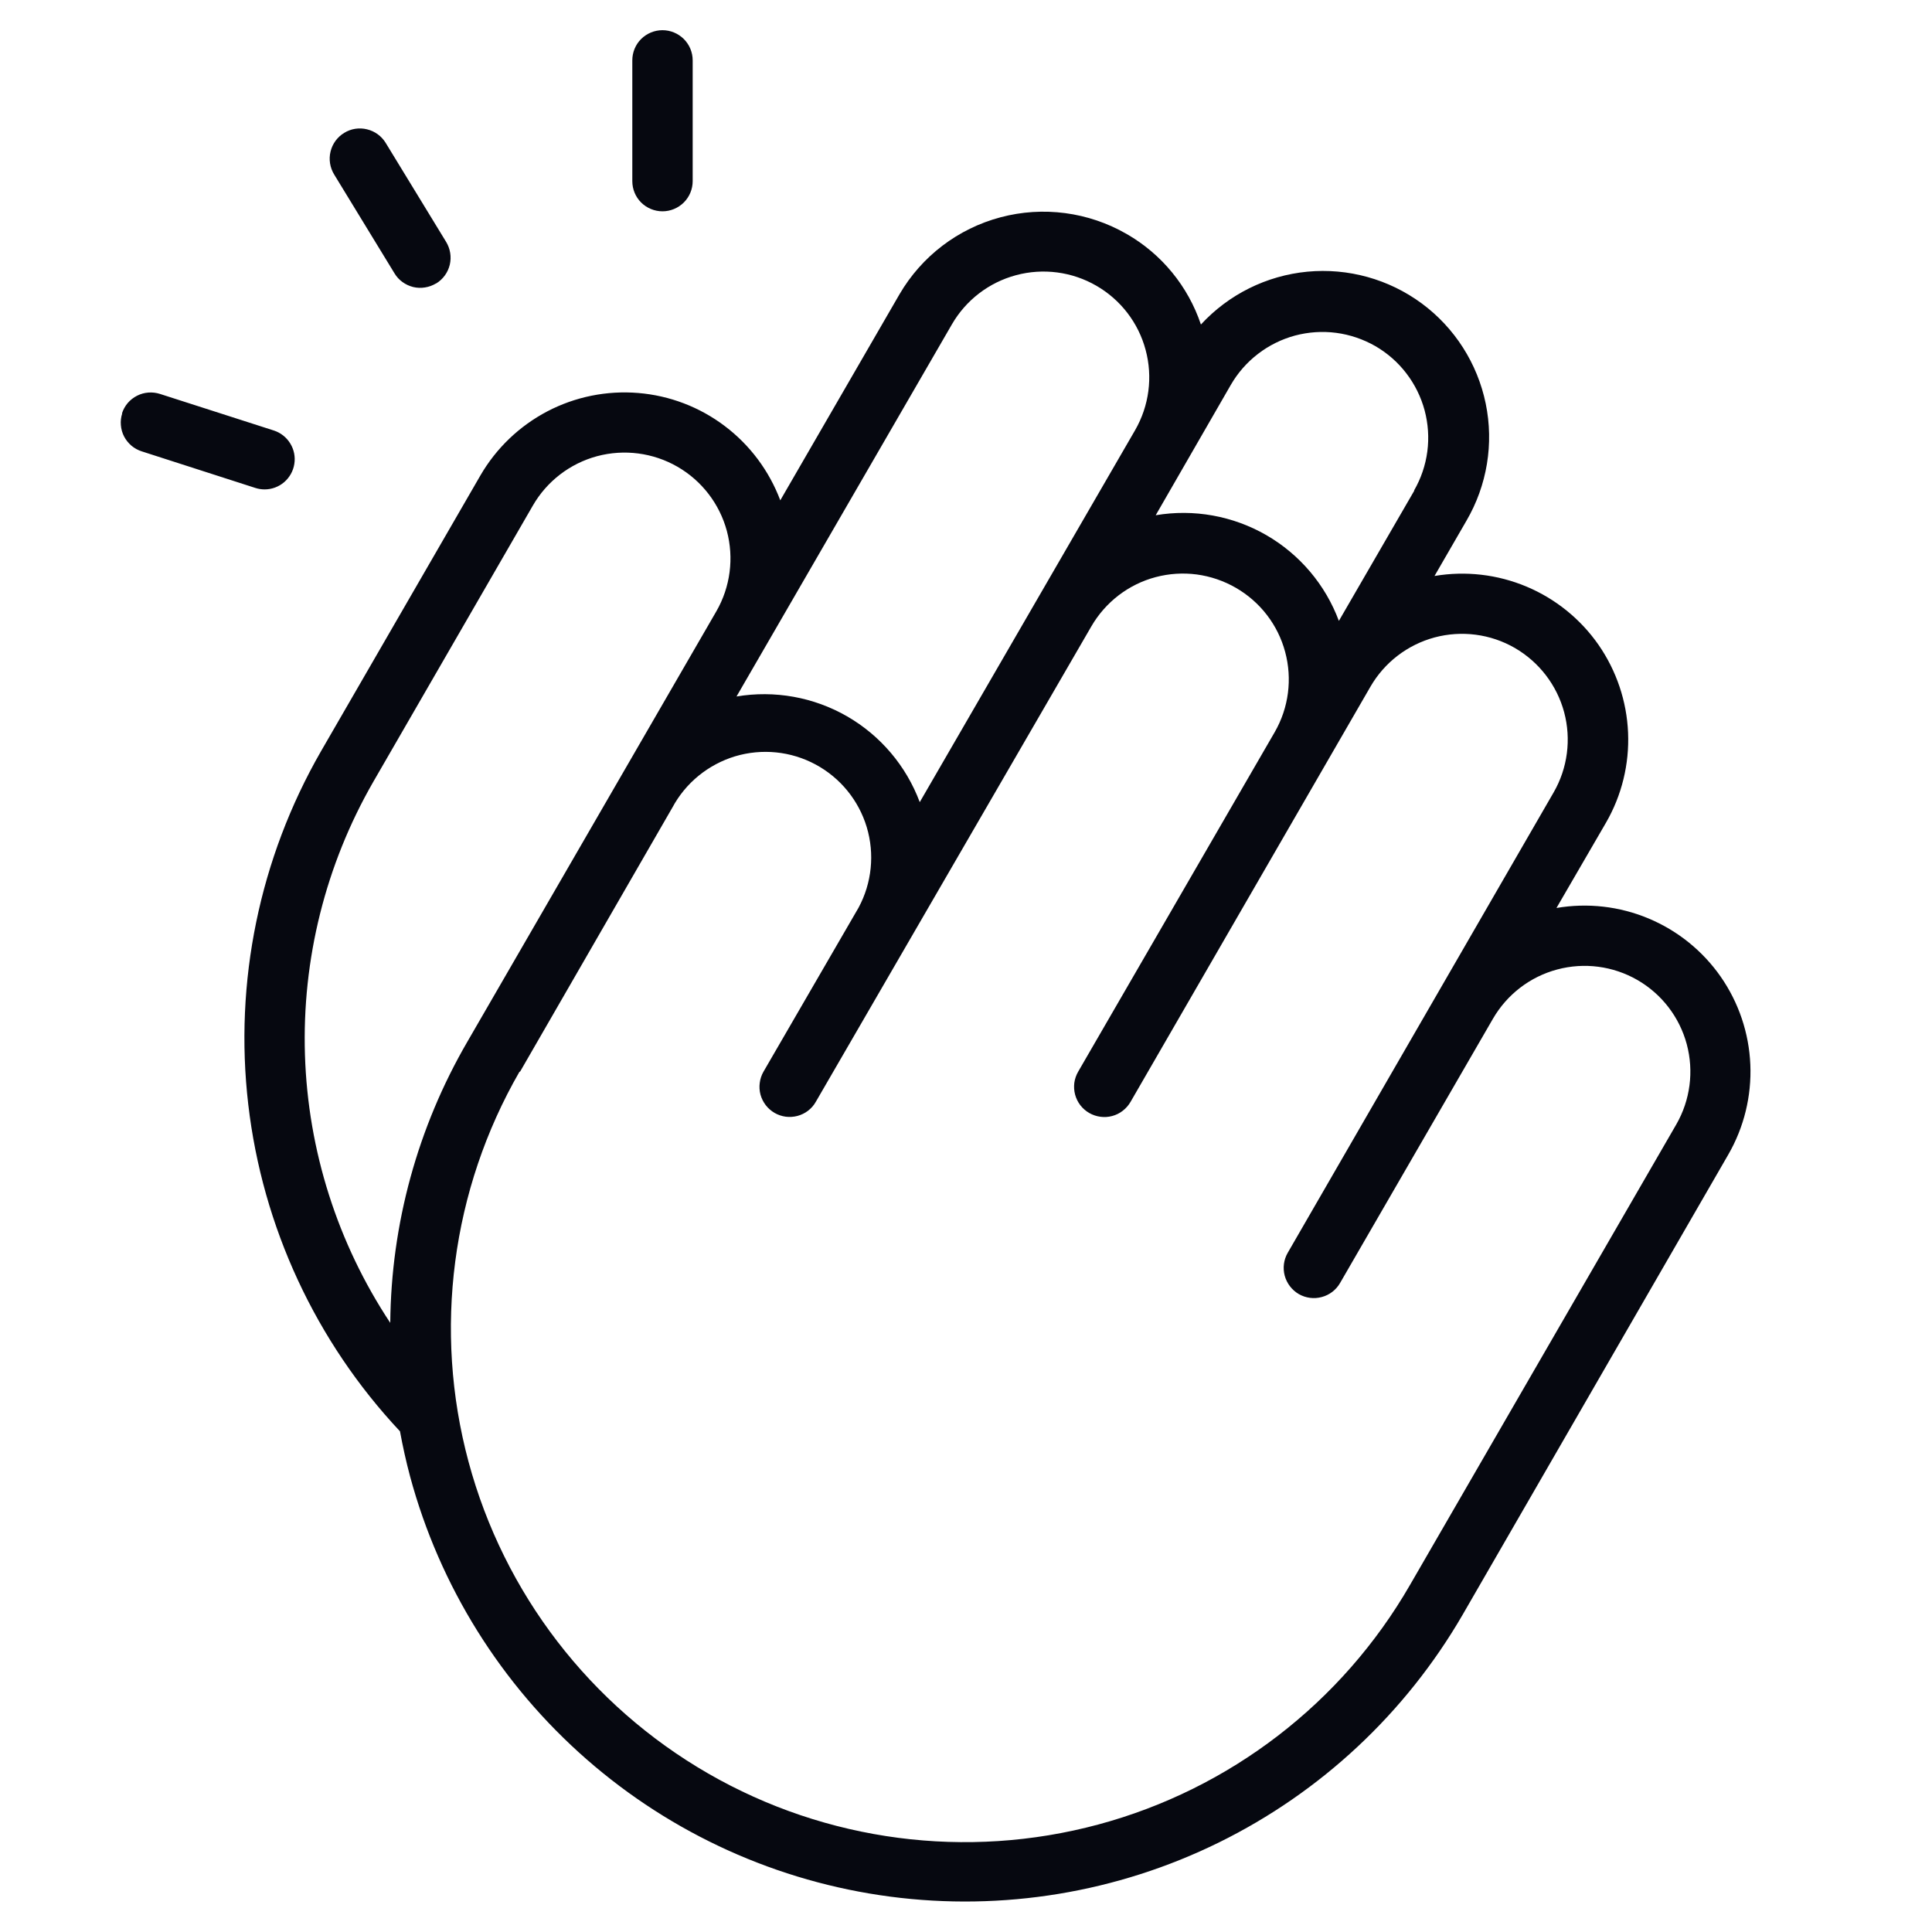 <svg xmlns="http://www.w3.org/2000/svg" width="32" height="32" viewBox="0 0 32 32" fill="none"><path d="M11.473 3V1C11.473 0.867 11.42 0.74 11.326 0.646C11.232 0.553 11.105 0.5 10.973 0.5C10.84 0.5 10.713 0.553 10.619 0.646C10.525 0.74 10.473 0.867 10.473 1V3C10.473 3.133 10.525 3.26 10.619 3.354C10.713 3.447 10.84 3.5 10.973 3.5C11.105 3.5 11.232 3.447 11.326 3.354C11.42 3.26 11.473 3.133 11.473 3ZM7.223 4.694C7.166 4.728 7.104 4.751 7.039 4.761C6.974 4.772 6.908 4.769 6.844 4.754C6.78 4.738 6.719 4.71 6.666 4.671C6.613 4.633 6.568 4.584 6.534 4.527L5.534 2.889C5.465 2.775 5.443 2.639 5.475 2.51C5.506 2.381 5.587 2.27 5.701 2.201C5.814 2.131 5.95 2.11 6.079 2.142C6.208 2.173 6.32 2.254 6.389 2.368L7.389 4.006C7.458 4.119 7.48 4.255 7.45 4.384C7.419 4.513 7.339 4.624 7.226 4.694H7.223ZM2.02 6.848C2.04 6.785 2.072 6.727 2.115 6.676C2.158 6.626 2.21 6.585 2.269 6.555C2.327 6.525 2.391 6.507 2.457 6.502C2.523 6.497 2.589 6.505 2.651 6.525L4.537 7.131C4.65 7.168 4.746 7.244 4.808 7.346C4.87 7.447 4.894 7.567 4.875 7.684C4.857 7.801 4.797 7.908 4.707 7.986C4.617 8.063 4.502 8.106 4.384 8.106C4.332 8.106 4.28 8.098 4.23 8.082L2.348 7.476C2.285 7.456 2.227 7.424 2.177 7.382C2.127 7.339 2.085 7.287 2.055 7.229C2.025 7.171 2.007 7.107 2.002 7.041C1.996 6.976 2.004 6.91 2.024 6.848H2.02ZM6.625 23.707C6.671 23.957 6.726 24.207 6.793 24.457C7.283 26.272 8.3 27.901 9.715 29.139C11.13 30.377 12.879 31.169 14.743 31.414C16.607 31.659 18.502 31.347 20.189 30.517C21.876 29.687 23.279 28.376 24.223 26.75L28.625 19.125C28.886 18.673 29.013 18.155 28.991 17.633C28.969 17.111 28.799 16.607 28.501 16.178C28.202 15.749 27.788 15.415 27.306 15.213C26.824 15.011 26.295 14.951 25.78 15.039L26.601 13.625C26.862 13.173 26.988 12.656 26.966 12.135C26.944 11.614 26.774 11.11 26.477 10.681C26.179 10.253 25.765 9.918 25.284 9.716C24.803 9.514 24.274 9.453 23.76 9.54L24.289 8.625C24.631 8.039 24.745 7.348 24.608 6.684C24.471 6.02 24.094 5.429 23.549 5.026C23.003 4.623 22.328 4.436 21.653 4.5C20.978 4.565 20.351 4.876 19.891 5.375C19.678 4.741 19.24 4.207 18.66 3.875C18.028 3.511 17.277 3.411 16.572 3.599C15.867 3.786 15.265 4.245 14.898 4.875L12.924 8.287C12.74 7.799 12.422 7.372 12.005 7.057C11.589 6.742 11.092 6.552 10.571 6.509C10.051 6.466 9.529 6.571 9.066 6.813C8.604 7.055 8.219 7.423 7.957 7.875L5.315 12.446C4.298 14.216 3.876 16.265 4.112 18.293C4.348 20.32 5.229 22.219 6.625 23.707ZM11.865 10.125L7.74 17.256C6.918 18.671 6.478 20.275 6.464 21.911C5.59 20.591 5.101 19.055 5.051 17.473C5.001 15.891 5.392 14.326 6.18 12.954L8.825 8.375C9.057 7.972 9.44 7.677 9.889 7.556C10.338 7.436 10.817 7.498 11.22 7.73C11.623 7.962 11.918 8.345 12.039 8.794C12.159 9.243 12.097 9.722 11.865 10.125ZM18.801 7.125L15.234 13.286C15.01 12.687 14.585 12.185 14.031 11.865C13.477 11.546 12.829 11.43 12.199 11.536L15.765 5.375C15.997 4.972 16.38 4.678 16.828 4.558C17.277 4.437 17.756 4.5 18.158 4.732C18.561 4.964 18.855 5.346 18.975 5.795C19.096 6.244 19.033 6.722 18.801 7.125ZM23.426 8.125L22.176 10.284C21.953 9.685 21.528 9.183 20.974 8.863C20.42 8.544 19.773 8.427 19.142 8.534L20.386 6.375C20.501 6.176 20.654 6.001 20.837 5.861C21.019 5.721 21.227 5.618 21.449 5.558C21.672 5.499 21.903 5.483 22.131 5.513C22.36 5.543 22.579 5.618 22.779 5.732C22.978 5.847 23.153 6 23.293 6.183C23.433 6.365 23.536 6.574 23.596 6.796C23.655 7.018 23.671 7.25 23.641 7.478C23.611 7.706 23.536 7.926 23.421 8.125H23.426ZM8.614 17.75L11.137 13.375C11.246 13.172 11.394 12.993 11.572 12.848C11.75 12.703 11.955 12.594 12.175 12.527C12.62 12.394 13.099 12.442 13.508 12.662C13.917 12.882 14.222 13.255 14.356 13.7C14.489 14.144 14.441 14.624 14.221 15.033L12.646 17.75C12.613 17.807 12.592 17.87 12.584 17.935C12.575 18 12.579 18.066 12.596 18.13C12.613 18.193 12.643 18.252 12.683 18.305C12.723 18.357 12.773 18.4 12.829 18.433C12.886 18.466 12.949 18.487 13.014 18.496C13.079 18.504 13.145 18.5 13.209 18.483C13.272 18.466 13.332 18.437 13.384 18.397C13.436 18.357 13.48 18.307 13.512 18.25L18.076 10.375C18.191 10.176 18.345 10.001 18.527 9.861C18.71 9.721 18.918 9.618 19.141 9.559C19.363 9.5 19.595 9.485 19.823 9.515C20.051 9.546 20.271 9.621 20.47 9.736C20.872 9.968 21.166 10.349 21.286 10.797C21.407 11.245 21.345 11.723 21.114 12.125L17.858 17.75C17.825 17.807 17.803 17.87 17.794 17.935C17.786 18 17.79 18.066 17.807 18.13C17.824 18.193 17.853 18.253 17.893 18.305C17.933 18.357 17.983 18.401 18.04 18.434C18.097 18.467 18.16 18.488 18.225 18.497C18.29 18.506 18.357 18.502 18.42 18.485C18.484 18.468 18.544 18.439 18.596 18.398C18.648 18.358 18.692 18.308 18.725 18.251L22.698 11.375C22.93 10.973 23.312 10.679 23.761 10.558C24.209 10.438 24.688 10.5 25.09 10.732C25.492 10.965 25.786 11.347 25.907 11.796C26.027 12.244 25.965 12.723 25.733 13.125L21.329 20.75C21.262 20.865 21.245 21.002 21.279 21.13C21.314 21.258 21.398 21.367 21.512 21.434C21.628 21.5 21.764 21.518 21.892 21.483C22.021 21.449 22.13 21.365 22.196 21.25L24.727 16.875C24.96 16.472 25.342 16.178 25.791 16.058C26.24 15.937 26.718 16 27.121 16.232C27.523 16.464 27.817 16.846 27.938 17.295C28.058 17.744 27.996 18.222 27.764 18.625L23.355 26.25C22.228 28.206 20.37 29.634 18.19 30.22C16.01 30.806 13.686 30.502 11.73 29.375C9.774 28.248 8.346 26.39 7.76 24.21C7.174 22.03 7.478 19.706 8.605 17.75H8.614Z" fill="#060810"></path></svg>